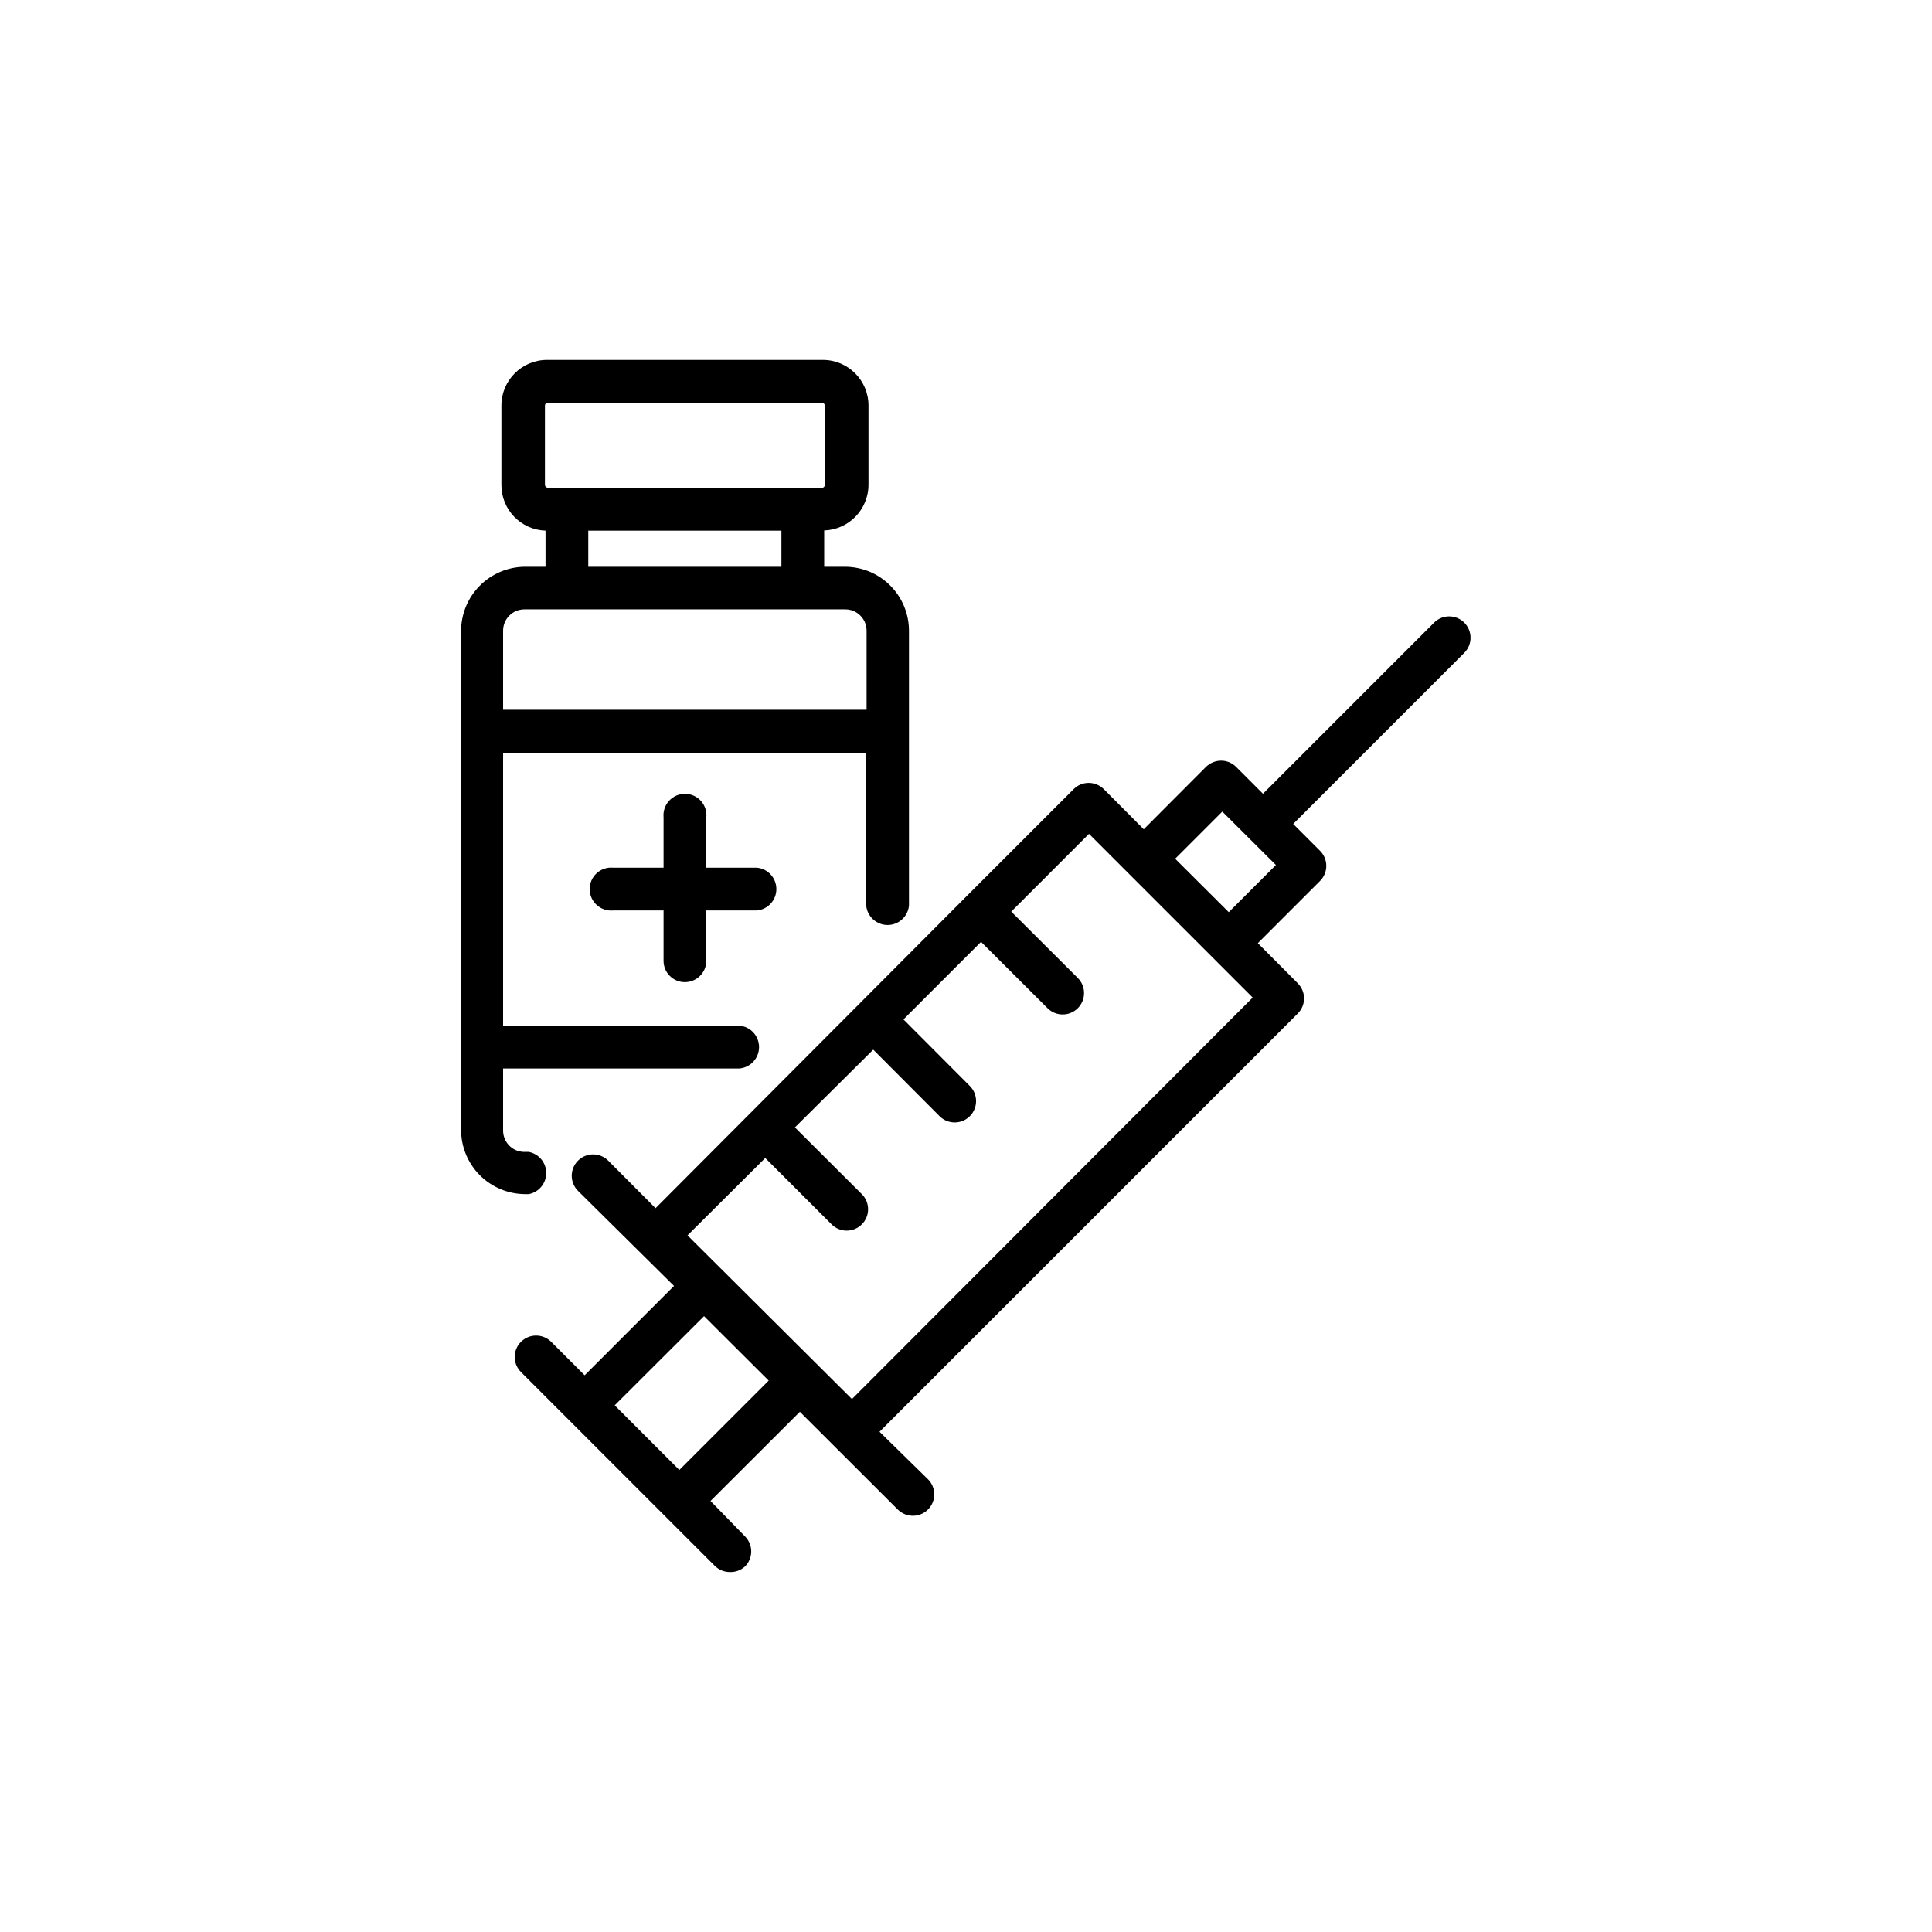 <?xml version="1.0" encoding="UTF-8"?>
<!-- Uploaded to: ICON Repo, www.svgrepo.com, Generator: ICON Repo Mixer Tools -->
<svg fill="#000000" width="800px" height="800px" version="1.1" viewBox="144 144 512 512" xmlns="http://www.w3.org/2000/svg">
 <path d="m337.43 560.61c-1.512 0.004-2.961-0.598-4.031-1.664l-51.34-51.34 0.004 0.004c-2.215-2.215-2.215-5.801 0-8.012 2.211-2.211 5.797-2.211 8.008 0l8.867 8.867 23.68-23.68-25.441-25.191c-2.215-2.211-2.215-5.797 0-8.008 2.211-2.215 5.797-2.215 8.008 0l12.543 12.594 82.277-82.523 28.516-28.516c1.051-1.062 2.484-1.664 3.981-1.664 1.508 0.004 2.957 0.602 4.027 1.664l10.578 10.629 16.473-16.523h0.004c1.074-1.062 2.523-1.66 4.031-1.664 1.496 0 2.93 0.598 3.981 1.664l7.106 7.106 45.344-45.344h-0.004c2.215-2.215 5.801-2.215 8.012 0 2.211 2.211 2.211 5.797 0 8.008l-45.344 45.344 7.106 7.106c1.066 1.059 1.668 2.5 1.668 4.004s-0.602 2.945-1.668 4.004l-16.473 16.473 10.578 10.629v0.004c1.066 1.062 1.668 2.504 1.668 4.008s-0.602 2.945-1.668 4.004l-110.84 110.84 12.848 12.594c2.211 2.211 2.211 5.797 0 8.012-2.211 2.211-5.797 2.211-8.012 0l-25.945-25.895-23.68 23.629 9.121 9.367c1.066 1.059 1.668 2.504 1.668 4.008 0 1.504-0.602 2.945-1.668 4.004-1.086 0.988-2.516 1.516-3.981 1.461zm-22.168-35.82 8.766 8.766 23.68-23.68-17.129-17.078-23.68 23.629zm10.934-53.402 43.578 43.375 106.2-106.4-43.379-43.379-20.605 20.605 17.633 17.582c2.215 2.211 2.215 5.801 0 8.012-2.211 2.211-5.797 2.211-8.008 0l-17.633-17.582-20.555 20.555 17.582 17.633c2.211 2.211 2.211 5.797 0 8.012-2.215 2.211-5.801 2.211-8.012 0l-17.582-17.633-20.758 20.605 17.734 17.684c2.211 2.211 2.211 5.797 0 8.008-2.215 2.215-5.801 2.215-8.012 0l-17.582-17.582zm129.23-99.809 14.207 14.156 12.496-12.496-14.207-14.156zm-171.3 88.875h-0.957c-4.496-0.016-8.809-1.809-11.988-4.988-3.184-3.184-4.977-7.492-4.988-11.992v-132.35c0.023-4.453 1.797-8.723 4.934-11.887 3.137-3.164 7.387-4.973 11.844-5.039h5.594v-9.574h-0.004c-6.519-0.215-11.691-5.566-11.688-12.09v-21.059c0-6.68 5.414-12.094 12.09-12.094h73.105c6.676 0 12.09 5.414 12.09 12.094v21.008c-0.023 6.531-5.211 11.875-11.738 12.09v9.625h5.594c4.477 0.027 8.762 1.82 11.922 4.988 3.16 3.172 4.941 7.461 4.953 11.938v72.852c-0.273 2.926-2.731 5.16-5.668 5.16-2.934 0-5.391-2.234-5.668-5.16v-40.305h-96.227v72.145h62.676c2.922 0.277 5.156 2.734 5.156 5.668 0 2.938-2.234 5.394-5.156 5.668h-62.676v16.477c0 3.117 2.527 5.641 5.644 5.641h1.156c2.688 0.512 4.629 2.859 4.629 5.594s-1.941 5.082-4.629 5.594zm-6.801-128.37h96.328v-20.961c0-3.113-2.527-5.641-5.641-5.641h-85.043c-3.117 0-5.644 2.527-5.644 5.641zm22.57-37.887h51.188v-9.574h-51.188zm56.879-20.906h5.039v-0.004c0.418 0 0.758-0.336 0.758-0.754v-21.059c0-0.418-0.34-0.758-0.758-0.758h-72.648c-0.418 0-0.754 0.34-0.754 0.758v21.008c0 0.418 0.336 0.754 0.754 0.754zm-31.285 130.99v-0.004c-3.117 0-5.641-2.527-5.641-5.644v-13.348h-13.352c-1.598 0.148-3.184-0.379-4.367-1.461-1.188-1.078-1.863-2.606-1.863-4.207 0-1.605 0.676-3.133 1.863-4.211 1.184-1.082 2.769-1.609 4.367-1.457h13.352v-13.352c-0.152-1.598 0.379-3.184 1.457-4.367 1.078-1.188 2.606-1.863 4.211-1.863 1.602 0 3.129 0.676 4.211 1.863 1.078 1.184 1.605 2.769 1.457 4.367v13.352h13.398c2.926 0.273 5.16 2.731 5.16 5.668 0 2.934-2.234 5.391-5.16 5.668h-13.398v13.352-0.004c-0.027 3.125-2.57 5.644-5.695 5.644z"/>
</svg>